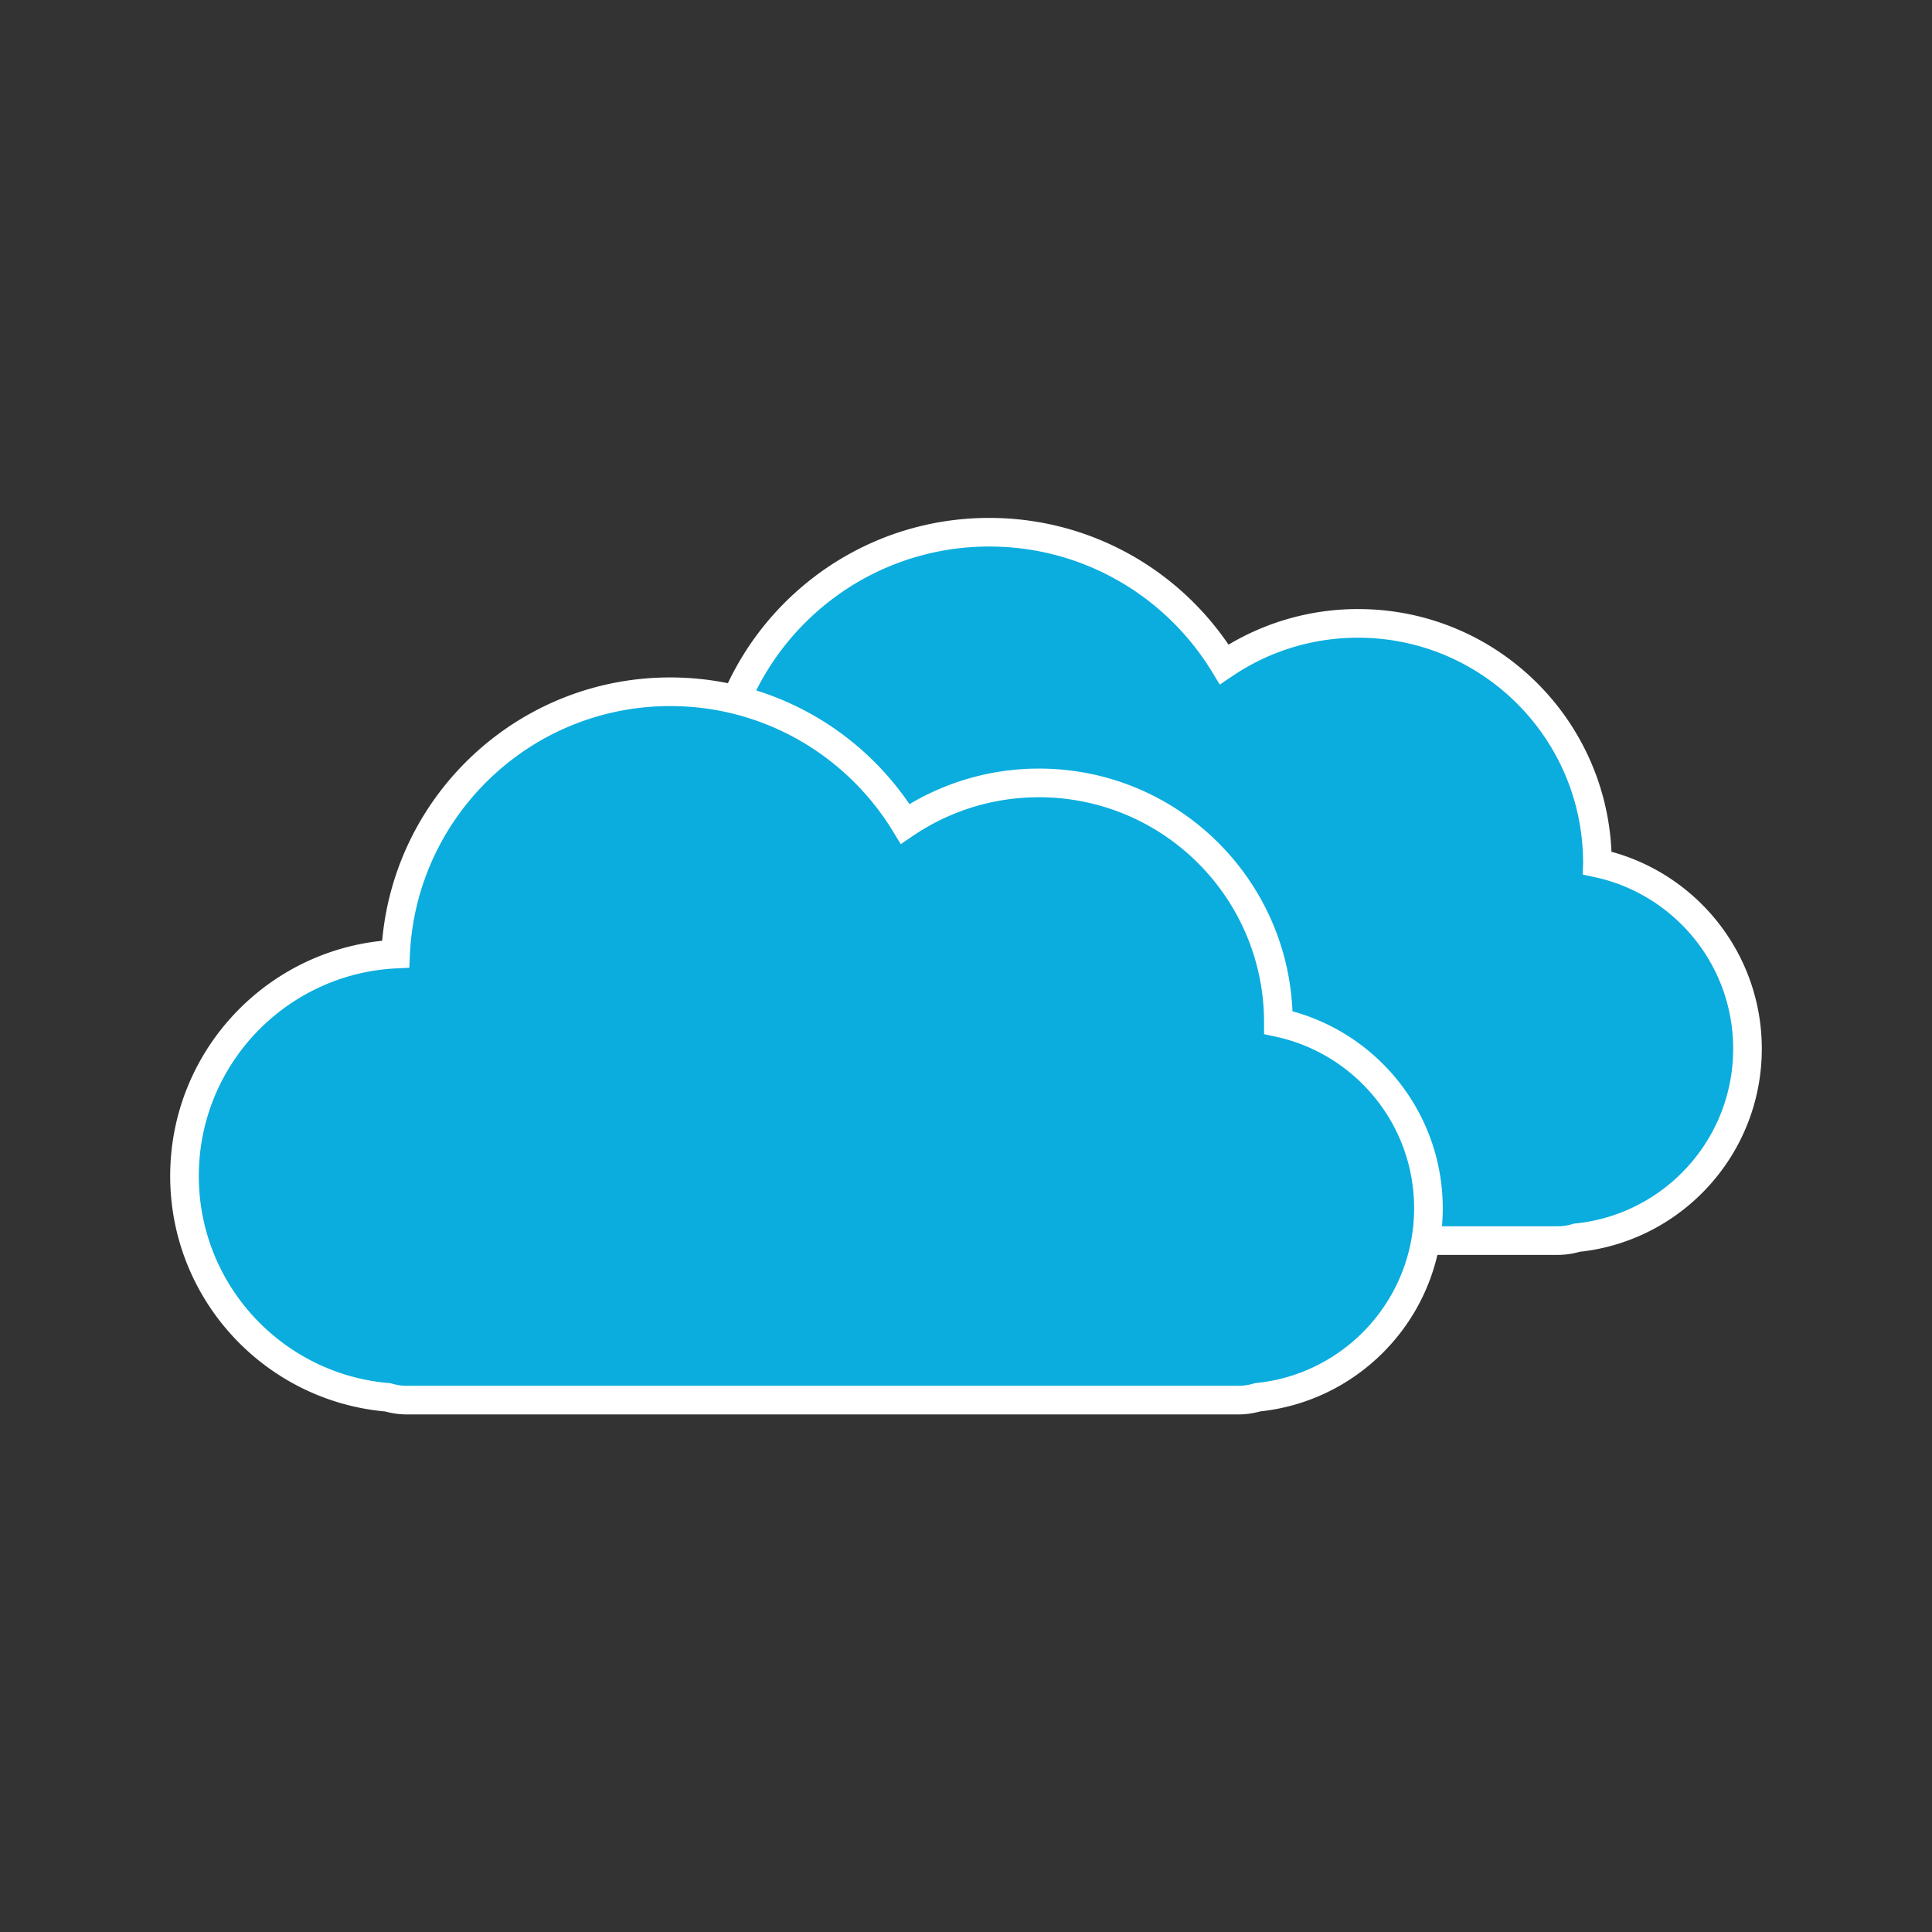 <svg xmlns="http://www.w3.org/2000/svg" viewBox="0 0 134.977 135" style="enable-background:new 0 0 134.977 135" xml:space="preserve"><rect x="0" y="0" width="134.977" height="135" fill="#333333" stroke="none"/><style>.st1{fill:#fff}.st2{fill:#0aadde}</style><g id="Icons"><path class="st2" d="M122.086 73.272c0-6.372-4.493-11.693-10.483-12.973v-.03c0-9.232-7.484-16.717-16.716-16.717a16.644 16.644 0 0 0-9.358 2.862c-3.37-5.534-9.461-9.23-16.415-9.23-10.313 0-18.725 8.129-19.183 18.328-8.214.404-14.749 7.19-14.749 15.504 0 8.13 6.253 14.798 14.21 15.465.418.122.857.191 1.313.191h58.113c.466 0 .917-.072 1.343-.2 6.697-.673 11.925-6.327 11.925-13.2z"/><path class="st1" d="M50.705 87.67a5.55 5.55 0 0 1-1.499-.202c-8.425-.758-15.024-7.832-15.026-16.452.002-8.547 6.488-15.575 14.81-16.435.915-10.314 9.573-18.398 20.123-18.398 6.95 0 13.085 3.513 16.717 8.855a17.646 17.646 0 0 1 9.057-2.486c9.52 0 17.283 7.507 17.697 16.956 6.055 1.654 10.498 7.188 10.503 13.764-.003 7.357-5.57 13.413-12.727 14.183a5.675 5.675 0 0 1-1.544.218l-58.111-.002zm.223-32.115-.042.91-.906.046c-7.685.377-13.8 6.727-13.798 14.505-.003 7.605 5.85 13.844 13.294 14.467l.1.009.096.027a3.62 3.62 0 0 0 1.032.152h58.112a3.65 3.65 0 0 0 1.057-.158l.09-.028.097-.008c6.188-.622 11.027-5.852 11.025-12.205.002-5.892-4.157-10.812-9.692-11.995l-.82-.178.029-.832c-.017-8.68-7.038-15.7-15.715-15.715-3.266 0-6.287.99-8.799 2.691l-.87.585-.544-.895c-3.198-5.246-8.969-8.75-15.561-8.75h-.004c-9.774 0-17.747 7.71-18.18 17.372z"/><path class="st2" d="M99.796 84.416c0-6.37-4.493-11.691-10.482-12.972v-.03c0-9.232-7.485-16.716-16.717-16.716a16.632 16.632 0 0 0-9.357 2.862c-3.371-5.535-9.461-9.232-16.415-9.232-10.313 0-18.725 8.13-19.184 18.33-8.213.403-14.749 7.19-14.749 15.503 0 8.131 6.253 14.798 14.212 15.464.417.122.855.192 1.311.192h58.113a4.67 4.67 0 0 0 1.344-.2c6.696-.673 11.924-6.327 11.924-13.2z"/><path class="st1" d="M28.416 98.817a5.645 5.645 0 0 1-1.498-.205c-8.426-.758-15.026-7.83-15.028-16.451.002-8.546 6.49-15.576 14.81-16.435.916-10.313 9.574-18.396 20.124-18.398 6.949 0 13.083 3.512 16.716 8.854a17.648 17.648 0 0 1 9.056-2.485c9.53.001 17.304 7.525 17.701 16.957 6.052 1.655 10.495 7.186 10.5 13.761-.003 7.364-5.576 13.423-12.737 14.188-.486.137-1 .214-1.533.214h-58.11zm.221-32.115-.04.908-.908.045c-7.68.377-13.8 6.729-13.798 14.506-.002 7.606 5.853 13.845 13.296 14.468l.1.008.097.028c.333.098.676.151 1.032.151h58.11c.365 0 .72-.055 1.057-.158l.09-.025.098-.011c6.185-.622 11.024-5.85 11.024-12.207.003-5.89-4.156-10.809-9.692-11.994l-.79-.17v-.838c-.016-8.68-7.036-15.7-15.717-15.715-3.264 0-6.285.99-8.798 2.688l-.869.59-.545-.897c-3.198-5.248-8.967-8.75-15.56-8.75h-.005c-9.77 0-17.747 7.708-18.182 17.373z"/></g></svg>